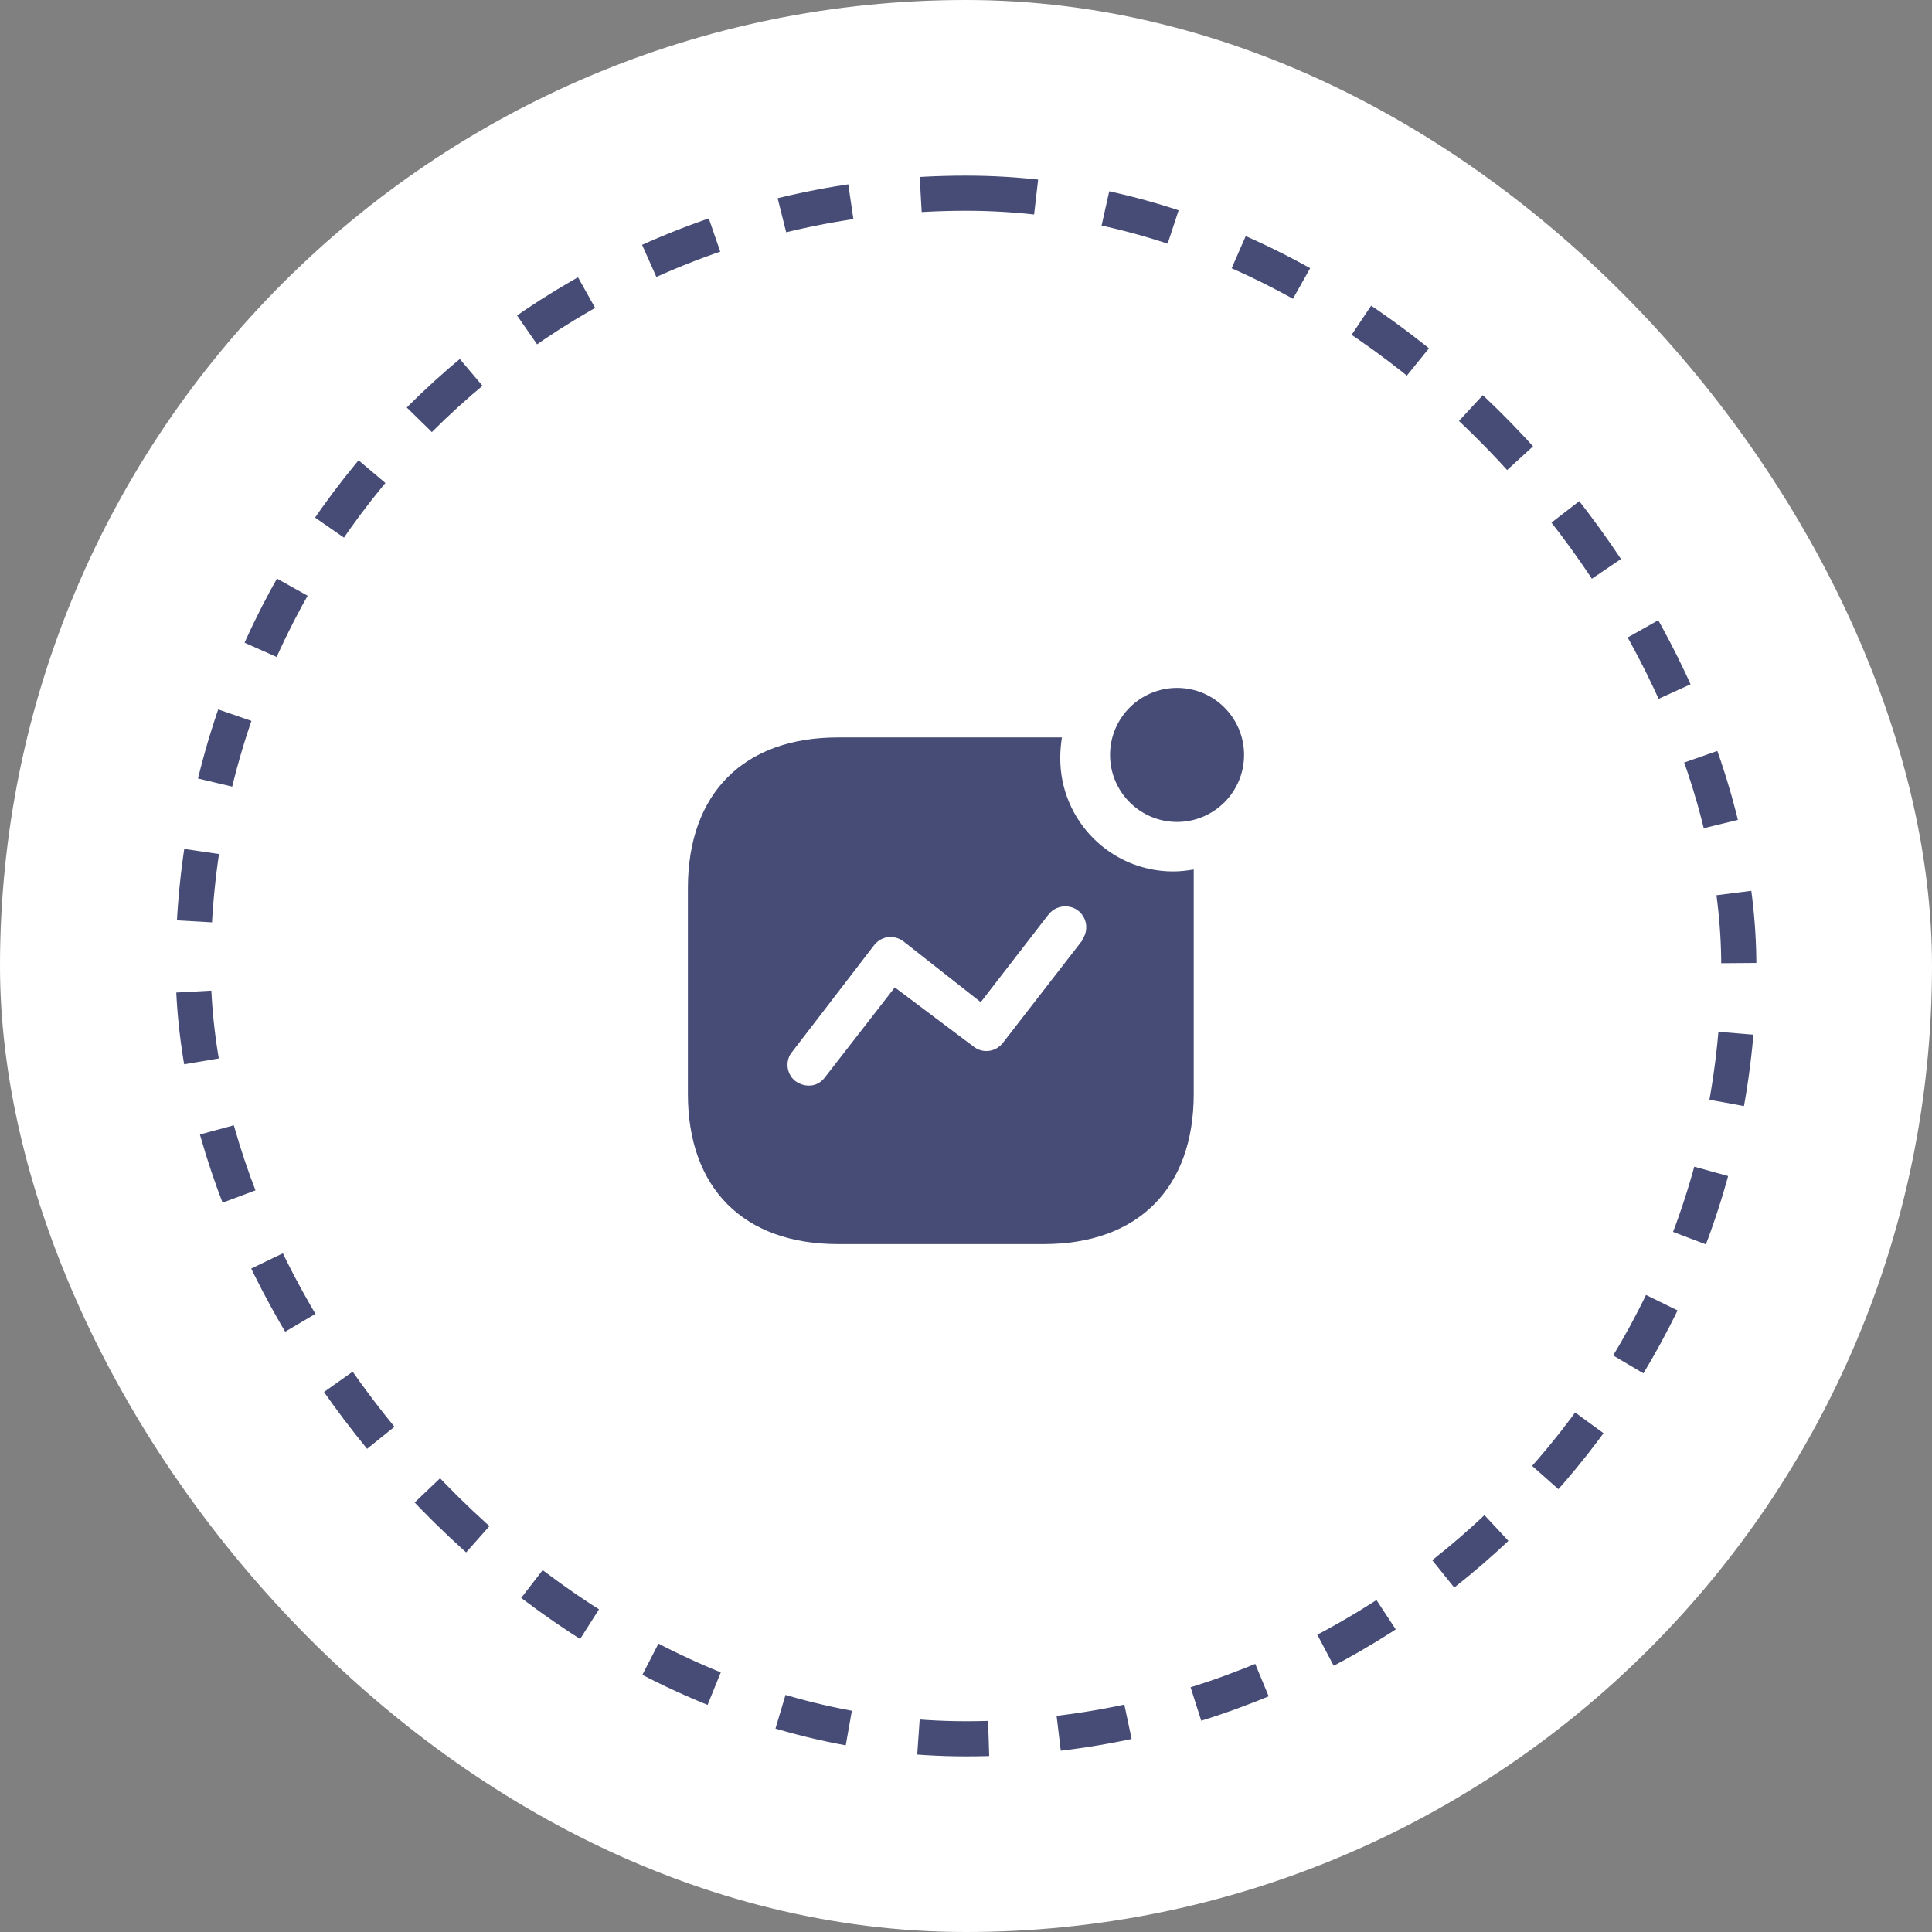 <?xml version="1.0" encoding="UTF-8"?>
<svg xmlns="http://www.w3.org/2000/svg" width="55" height="55" viewBox="0 0 55 55" fill="none">
  <rect x="0" y="0" width="55" height="55" fill="#808080" stroke="none"/>
  <rect width="55" height="55" rx="27.5" fill="white"></rect>
  <rect x="5.5" y="5.5" width="44" height="44" rx="22" fill="white" stroke="#464C75" stroke-dasharray="2 2"></rect>
  <path fill-rule="evenodd" clip-rule="evenodd" d="M31.601 21.491C31.601 20.438 32.456 19.583 33.509 19.583C34.562 19.583 35.416 20.438 35.416 21.491C35.416 22.544 34.562 23.399 33.509 23.399C32.456 23.399 31.601 22.544 31.601 21.491ZM28.553 29.684L30.841 26.732L30.809 26.748C30.936 26.574 30.959 26.352 30.872 26.154C30.786 25.956 30.595 25.822 30.39 25.806C30.176 25.782 29.963 25.877 29.835 26.052L27.92 28.529L25.726 26.804C25.592 26.701 25.433 26.66 25.275 26.677C25.118 26.701 24.975 26.787 24.879 26.914L22.537 29.962L22.488 30.034C22.354 30.286 22.417 30.611 22.655 30.786C22.766 30.857 22.884 30.904 23.019 30.904C23.202 30.912 23.375 30.817 23.486 30.667L25.473 28.109L27.729 29.804L27.801 29.851C28.054 29.985 28.371 29.923 28.553 29.684ZM30.231 20.993C30.199 21.191 30.183 21.389 30.183 21.587C30.183 23.368 31.624 24.808 33.398 24.808C33.596 24.808 33.786 24.785 33.983 24.753V31.141C33.983 33.826 32.4 35.417 29.709 35.417H23.859C21.166 35.417 19.583 33.826 19.583 31.141V25.284C19.583 22.592 21.166 20.993 23.859 20.993H30.231Z" fill="#464C75"></path>
</svg>
